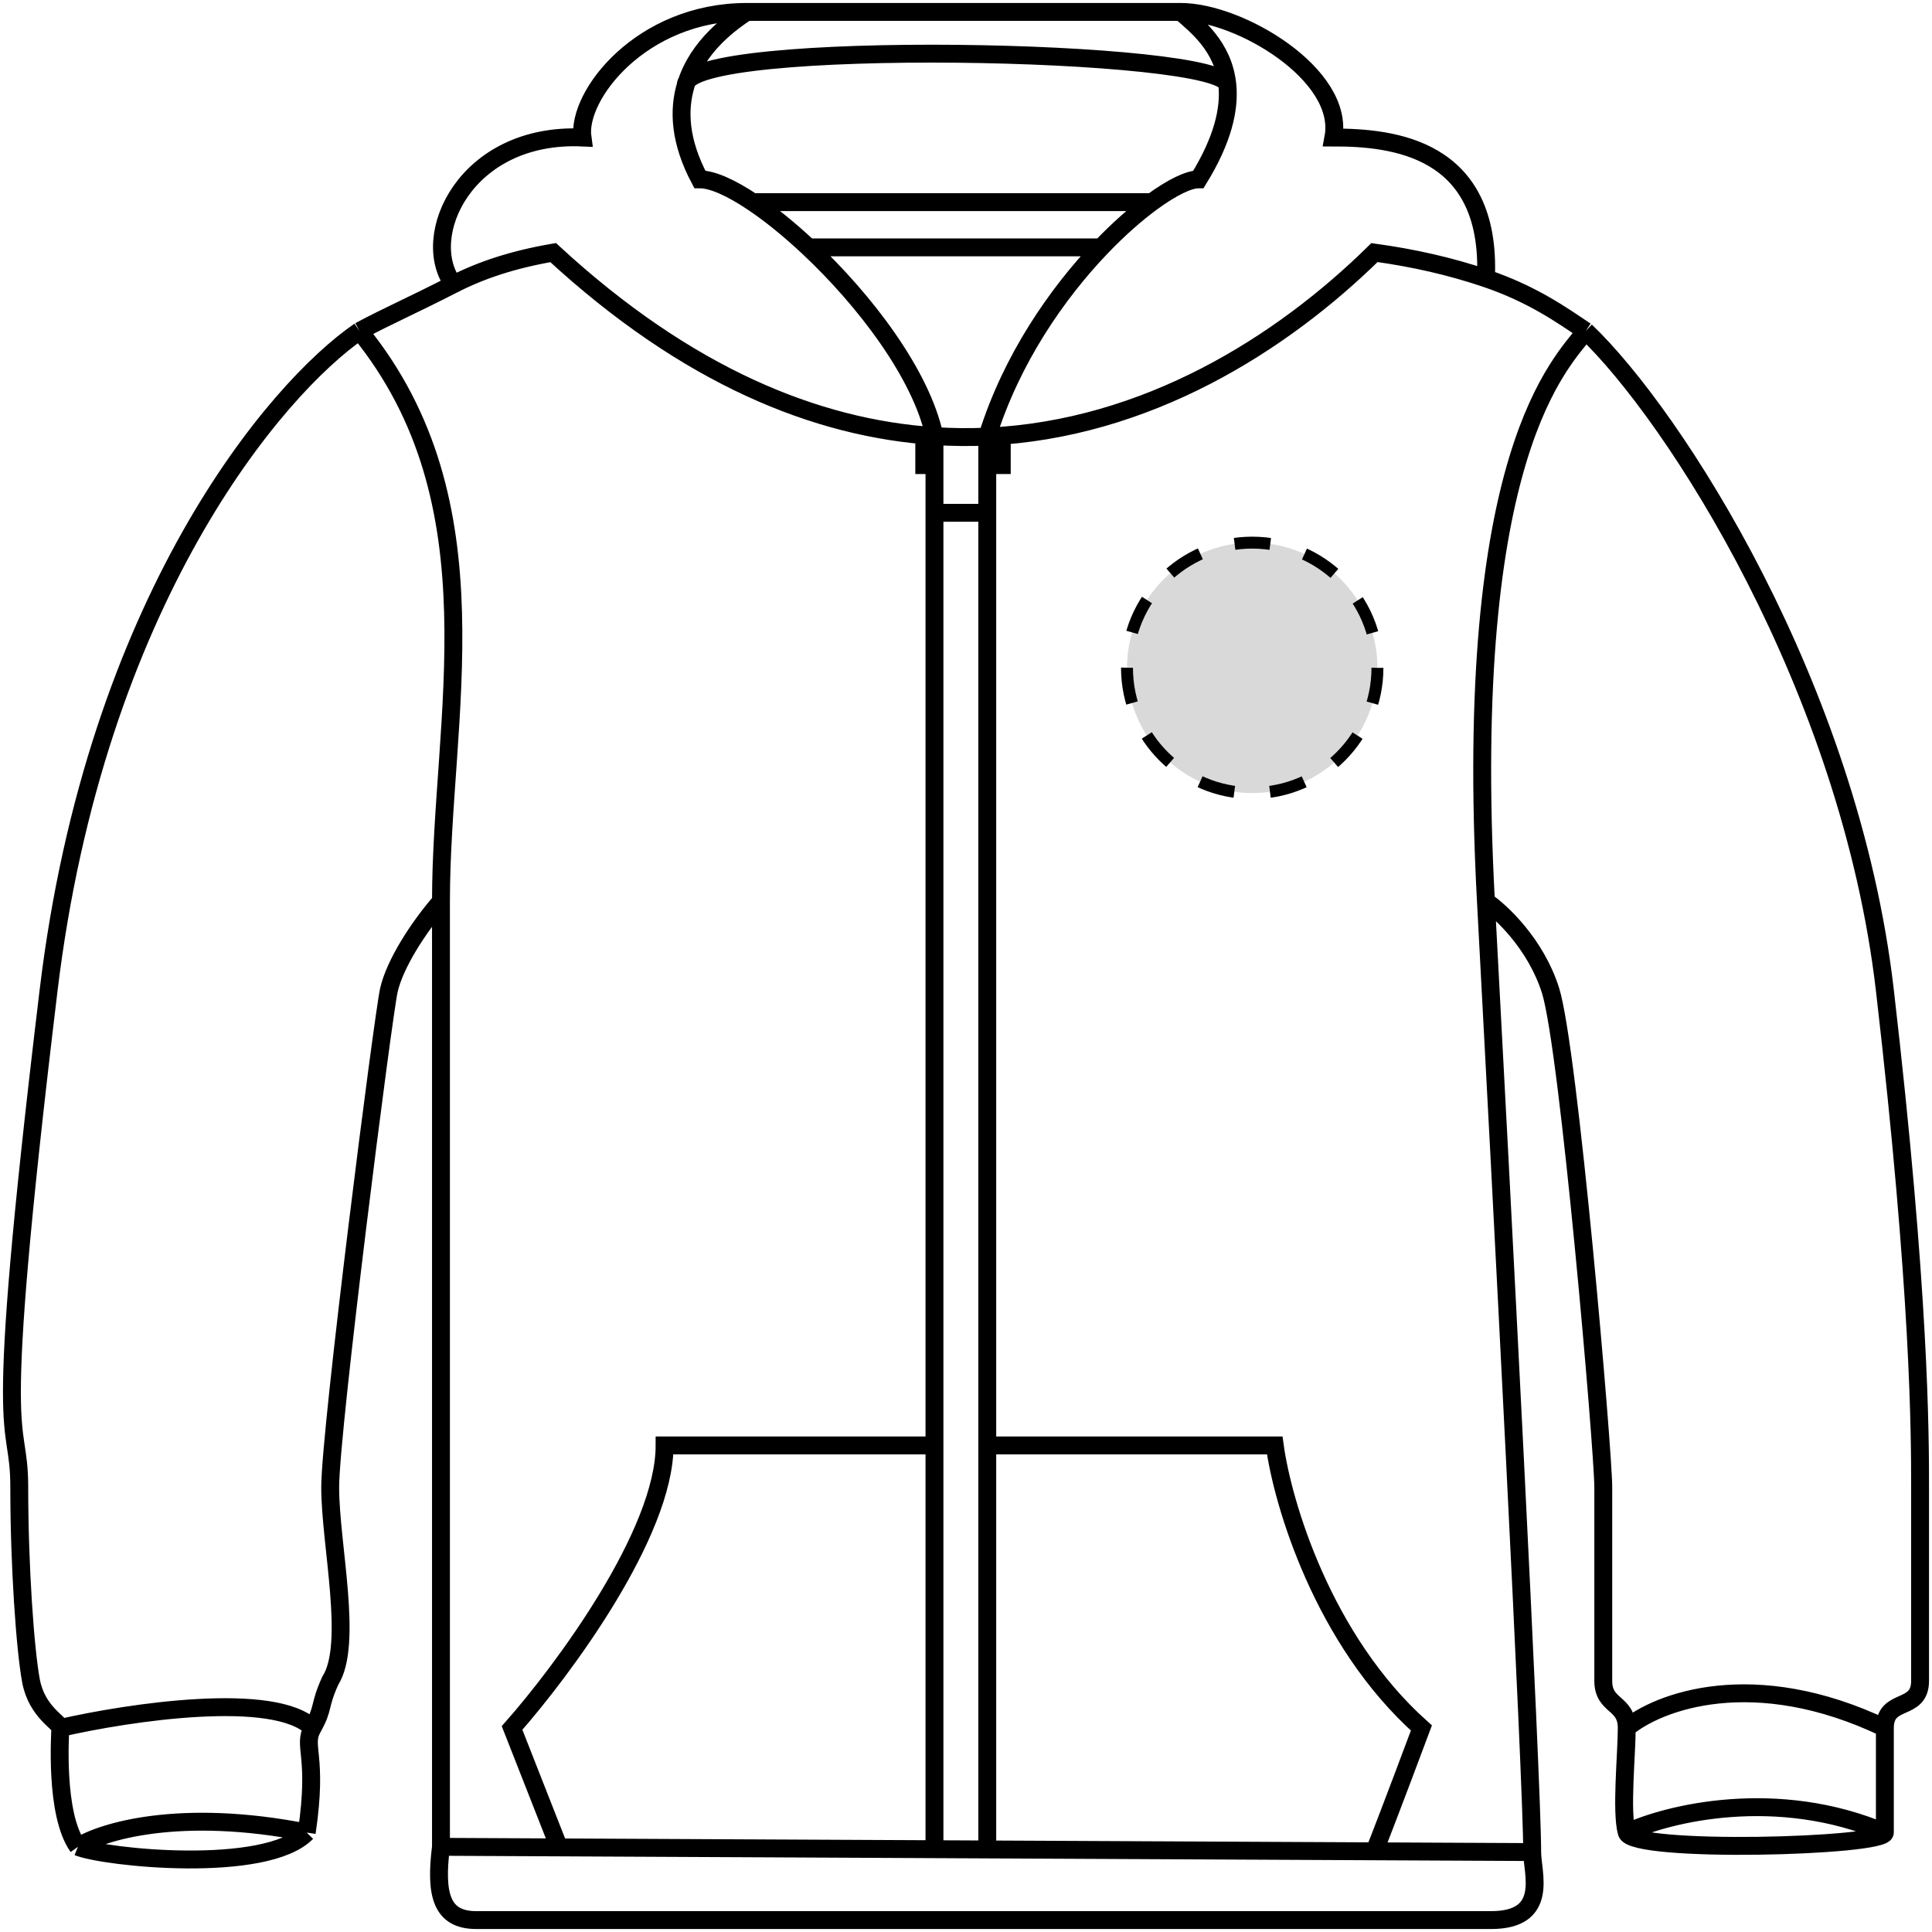 <svg width="162" height="162" viewBox="0 0 162 162" fill="none" xmlns="http://www.w3.org/2000/svg">
<path d="M30.147 27.76C32.606 26.444 34.263 25.761 38.018 23.84M30.147 27.76C41.953 42.237 36.976 60.223 36.976 75.578M30.147 27.76C23.096 32.586 8.01 50.397 4.075 83.035C-0.845 123.833 1.615 118.131 1.615 124.711C1.615 131.291 2.107 138.31 2.599 140.942C3.091 143.575 5.058 144.452 5.058 144.891M132.96 27.76C130.992 30.392 122.569 37.85 124.597 75.578M132.96 27.76C130.992 26.444 128.533 24.675 124.597 23.338M132.96 27.76C140.339 34.779 155.097 57.591 158.048 83.035C161 108.479 161 120.324 161 124.711C161 129.098 161 138.31 161 140.942C161 143.575 158.048 142.259 158.048 144.891M128.475 155.297C128.475 157.052 129.951 161 125.031 161C122.614 161 102.731 161 82.783 161C81.305 161 79.827 161 78.356 161C59.274 161 41.322 161 39.928 161C36.976 161 36.484 158.807 36.976 154.858M128.475 155.297C128.475 149.233 125.89 99.624 124.597 75.578M128.475 155.297L115.251 155.234M36.976 154.858C36.976 129.894 36.976 79.087 36.976 75.578M36.976 154.858L46.872 154.906M6.534 154.858C8.777 155.766 22.279 157.174 25.719 153.664M6.534 154.858C4.566 152.104 5.058 145.329 5.058 144.891M6.534 154.858C8.502 153.583 15.093 151.559 25.719 153.664M124.597 75.578C125.89 76.455 128.782 79.175 130.008 83.035C131.542 87.861 134.436 121.64 134.436 124.711C134.436 127.782 134.436 138.749 134.436 140.942C134.436 143.136 136.404 142.697 136.404 144.891M36.976 75.578C35.066 77.771 33.098 80.842 32.606 83.035C32.114 85.229 27.687 119.885 27.687 124.711C27.687 129.536 29.655 137.872 27.687 140.942C26.703 143.136 27.195 143.136 26.211 144.891M38.018 23.84C40.339 22.652 42.991 21.768 46.381 21.18C57.61 31.539 68.458 35.919 78.356 36.565M38.018 23.84C35.066 19.864 39.002 11.09 48.84 11.529C48.348 8.019 53.76 1 62.614 1M62.614 1C71.469 1 94.097 1 99.017 1M62.614 1C61.401 1.811 58.505 3.79 57.5 7.142M99.017 1C103.936 1 112.791 6.264 111.807 11.529C116.726 11.529 125.089 12.335 124.597 23.338M99.017 1C100.239 2.09 102.6 3.857 102.917 7.142M124.597 23.338C121.676 22.345 118.534 21.629 115.25 21.18C107.449 28.857 96.117 36.008 82.783 36.61M78.356 36.565C79.854 36.663 81.331 36.675 82.783 36.61M78.356 36.565C77.242 31.366 72.5 25.153 67.792 20.741M78.356 36.565H77.5V39H78.356M78.356 36.565V39M82.783 36.61C84.81 30.096 88.664 24.569 92.329 20.741M82.783 36.61V39M82.783 36.61H84V39H82.783M67.792 20.741H92.329M67.792 20.741C66.177 19.227 64.566 17.925 63.106 16.949M92.329 20.741C93.825 19.178 95.29 17.898 96.586 16.949M63.106 16.949C61.307 15.746 59.739 15.038 58.679 15.038C56.981 11.842 56.875 9.226 57.5 7.142M63.106 16.949H96.586M96.586 16.949C98.278 15.711 99.682 15.038 100.493 15.038C102.543 11.714 103.11 9.145 102.917 7.142M57.5 7.142C57.5 3.193 102.917 4.071 102.917 7.142M25.719 153.664C26.703 147.084 25.331 146.46 26.211 144.891M5.058 144.891C10.798 143.575 23.063 141.732 26.211 144.891M158.048 144.891C158.048 147.523 158.048 152.471 158.048 153.664M158.048 144.891C147.029 139.626 139.027 142.697 136.404 144.891M158.048 153.664C158.048 154.858 136.895 155.419 136.404 153.664M158.048 153.664C148.997 149.804 139.847 152.056 136.404 153.664M136.404 153.664C135.912 151.91 136.404 147.084 136.404 144.891M46.872 154.906L42.937 144.891C47.2 140.065 55.727 128.571 55.727 121.201H78.356M46.872 154.906L78.356 155.057M115.251 155.234C115.579 154.418 116.825 151.208 119.186 144.891C110.922 137.521 107.544 126.027 106.888 121.201H82.783M115.251 155.234L82.783 155.078M78.356 39V43M78.356 43H82.783M78.356 43V121.201M82.783 43V39M82.783 43V121.201M78.356 121.201V155.057M82.783 121.201V155.078M78.356 155.057L82.783 155.078" stroke="black" stroke-width="1.5"/>
<circle cx="105" cy="56" r="10.5" fill="#D9D9D9" stroke="black" stroke-dasharray="3 3"/>
</svg>
